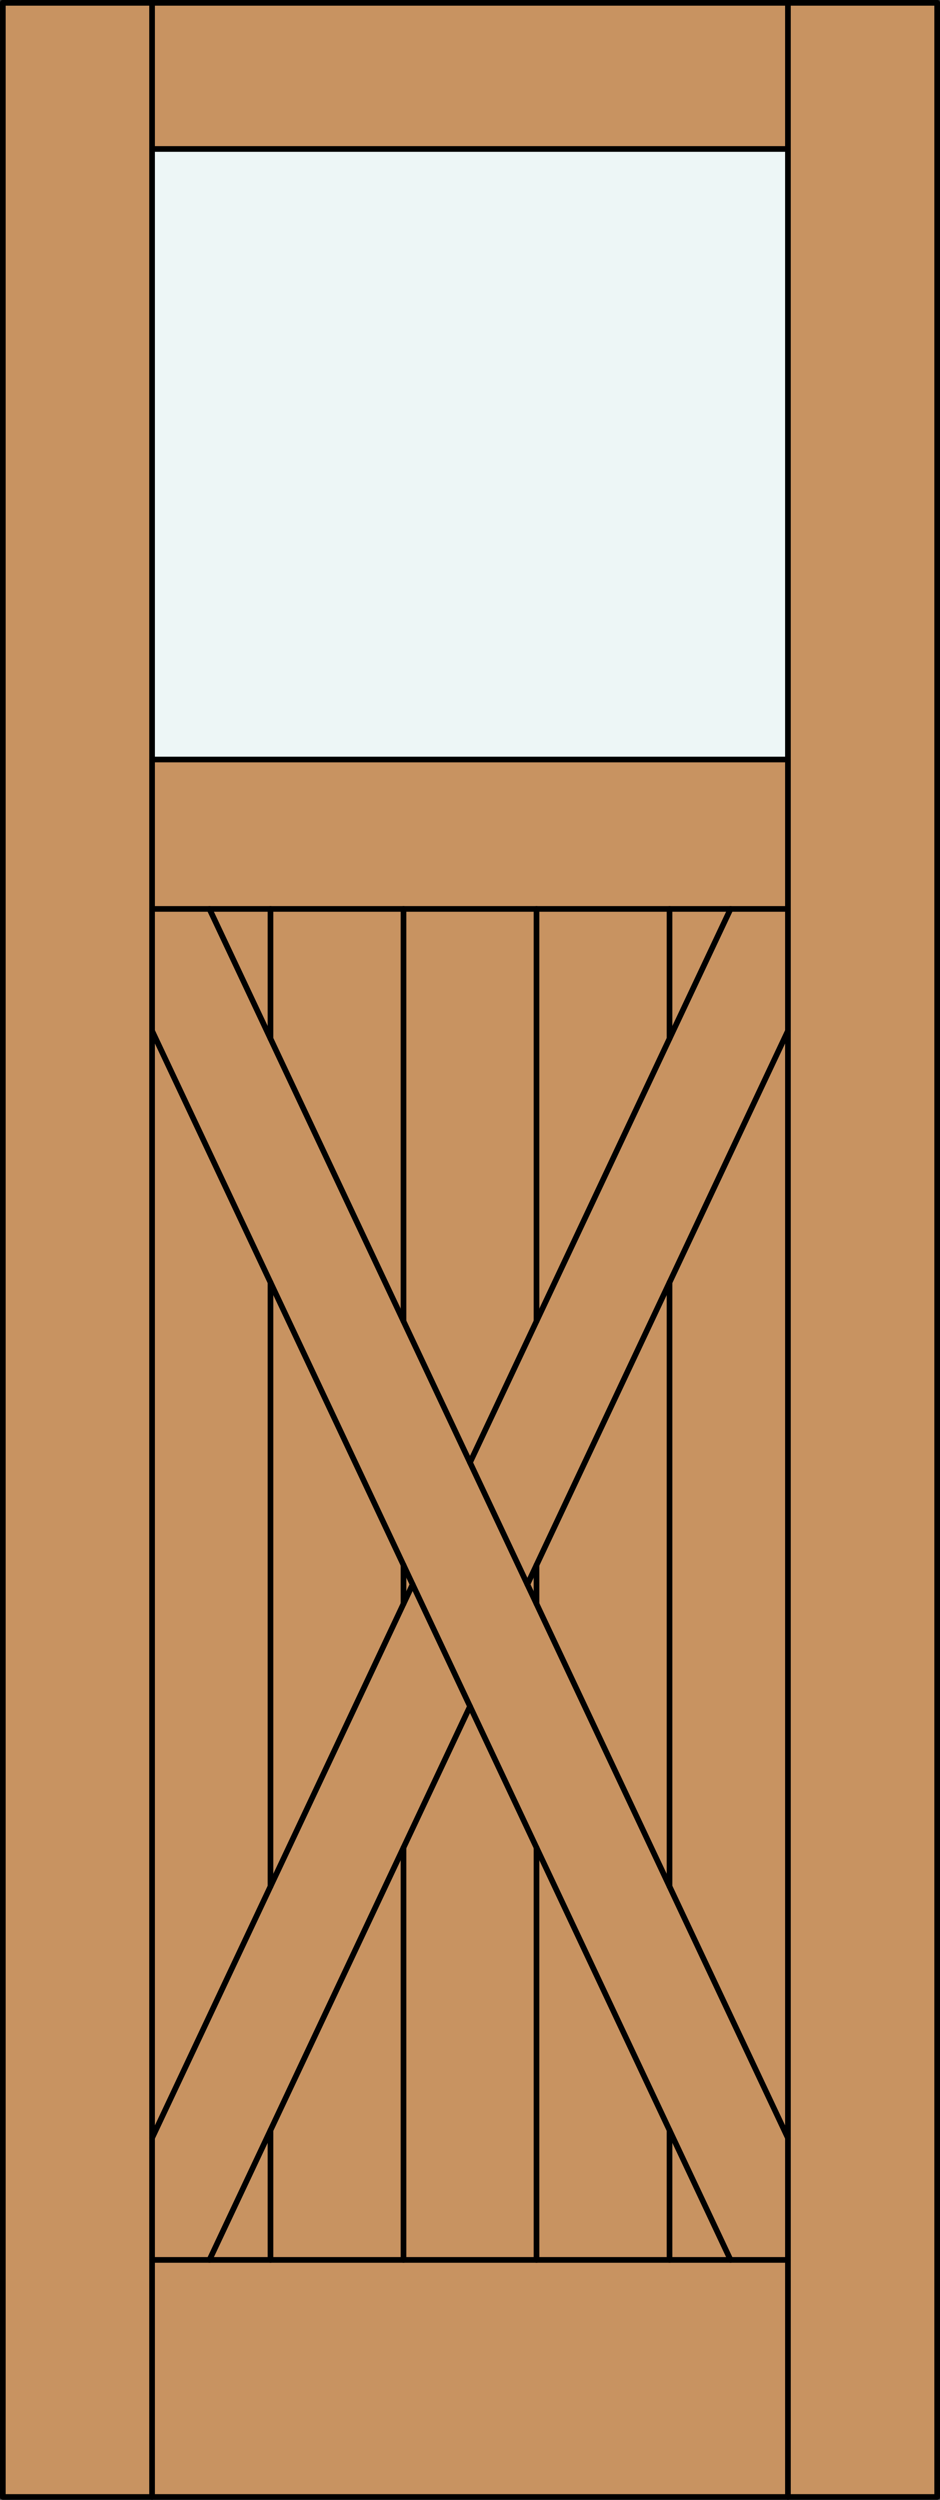 <?xml version="1.0" encoding="iso-8859-1"?>
<!-- Generator: Adobe Illustrator 14.0.0, SVG Export Plug-In . SVG Version: 6.00 Build 43363)  -->
<!DOCTYPE svg PUBLIC "-//W3C//DTD SVG 1.1//EN" "http://www.w3.org/Graphics/SVG/1.1/DTD/svg11.dtd">
<svg version="1.1" id="Layer_1" xmlns="http://www.w3.org/2000/svg" xmlns:xlink="http://www.w3.org/1999/xlink" x="0px" y="0px"
	 width="83.012px" height="220.531px" viewBox="46.163 568.28 83.012 220.531"
	 style="enable-background:new 46.163 568.28 83.012 220.531;" xml:space="preserve">
<rect x="46.163" y="568.28" width="83.012" height="220.531" fill="#333333" stroke="none"/>
<style type="text/css">
<![CDATA[
	.st0{fill:#EDF6F6;}
	.st1{fill:#C89361;}
	.st2{fill:none;stroke:#000000;stroke-width:0.5;stroke-linecap:round;stroke-linejoin:round;}
]]>
</style>
<g id="CHANGE_x5F_ORDER">
</g>
<g id="DOOR_FILL">
	<rect x="46.413" y="568.53" class="st1" width="82.512" height="220.031"/>
</g>
<g id="GLASS">
	<rect x="59.592" y="581.423" class="st0" width="56.154" height="53.861"/>
</g>
<g id="_x31_">
	<line class="st2" x1="59.592" y1="581.423" x2="115.746" y2="581.423"/>
	<line class="st2" x1="115.746" y1="635.284" x2="59.592" y2="635.284"/>
	<line class="st2" x1="87.669" y1="697.3" x2="110.679" y2="648.464"/>
	<line class="st2" x1="92.736" y1="708.056" x2="115.746" y2="659.219"/>
	<line class="st2" x1="64.659" y1="648.464" x2="115.746" y2="756.893"/>
	<line class="st2" x1="59.592" y1="767.647" x2="115.746" y2="767.647"/>
	<line class="st2" x1="59.592" y1="788.562" x2="59.592" y2="568.53"/>
	<line class="st2" x1="115.746" y1="788.562" x2="115.746" y2="568.53"/>
	<line class="st2" x1="64.659" y1="767.647" x2="87.669" y2="718.811"/>
	<line class="st2" x1="59.592" y1="756.893" x2="82.602" y2="708.056"/>
	<line class="st2" x1="59.592" y1="648.464" x2="115.746" y2="648.464"/>
	<rect x="46.413" y="568.53" class="st2" width="82.512" height="220.031"/>
	<line class="st2" x1="59.592" y1="659.219" x2="110.679" y2="767.647"/>
	<line class="st2" x1="81.796" y1="767.647" x2="81.796" y2="731.276"/>
	<line class="st2" x1="81.796" y1="709.766" x2="81.796" y2="706.345"/>
	<line class="st2" x1="81.796" y1="684.835" x2="81.796" y2="648.464"/>
	<line class="st2" x1="70.049" y1="767.647" x2="70.049" y2="756.208"/>
	<line class="st2" x1="70.049" y1="734.697" x2="70.049" y2="681.413"/>
	<line class="st2" x1="70.049" y1="659.903" x2="70.049" y2="648.464"/>
	<line class="st2" x1="93.542" y1="767.647" x2="93.542" y2="731.276"/>
	<line class="st2" x1="93.542" y1="709.766" x2="93.542" y2="706.345"/>
	<line class="st2" x1="93.542" y1="684.835" x2="93.542" y2="648.464"/>
	<line class="st2" x1="105.289" y1="767.647" x2="105.289" y2="756.208"/>
	<line class="st2" x1="105.289" y1="734.697" x2="105.289" y2="681.413"/>
	<line class="st2" x1="105.289" y1="659.903" x2="105.289" y2="648.464"/>
</g>
<g id="_x30_">
</g>
<g id="Layer_1_1_">
</g>
</svg>
